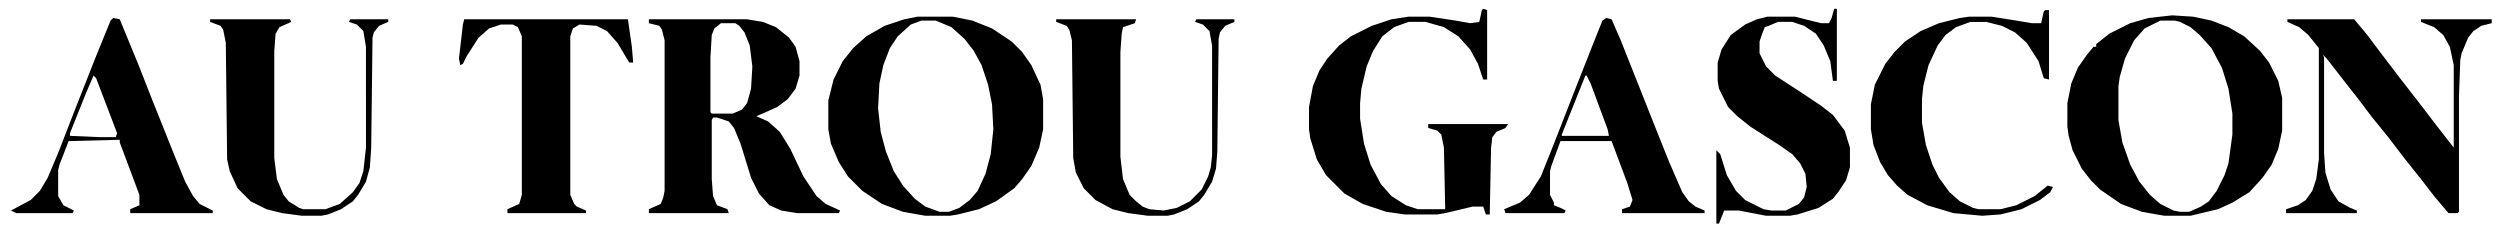 <svg xmlns="http://www.w3.org/2000/svg" viewBox="67.584 59.279 1908.736 175.794" style="max-height:500px"><path d="M563 74h75l12 2 10 4 10 8 5 7 3 11v11l-3 10-6 8-8 6-9 4-7 3 9 4 9 8 8 13 10 21 10 15 7 6 11 5-1 2h-32l-12-2-9-4-8-9-6-12-8-26-5-12-4-5-9-3h-3l-1 2v45l1 13 3 7 8 3 1 3h-61v-3l9-4 2-5 1-5V90l-2-8-2-3-8-2zm55 3l-5 4-2 5-1 17v42l1 1h16l7-3 4-5 3-11 1-17-2-16-4-10-4-5-3-2zm1108-6l16 1 14 3 13 5 12 7 12 11 7 9 7 14 3 13v25l-3 14-5 12-7 10-10 11-13 8-11 5-21 5h-20l-17-3-16-6-16-11-7-7-7-9-7-14-3-11-1-7v-18l3-15 5-12 7-10 5-6h2v-2l10-8 16-8 14-4zm-9 4l-12 6-8 9-7 14-4 14-1 7v26l3 17 6 17 7 13 8 10 8 7 10 5 5 1h7l9-4 6-4 6-8 6-12 3-9 3-22v-16l-3-19-5-16-8-15-9-10-7-6-8-4-4-1zm-949-3h27l15 3 15 6 15 10 8 8 7 10 7 15 2 11v23l-3 14-6 14-7 10-6 7-14 10-13 6-16 4-6 1h-19l-17-3-16-6-15-10-11-11-7-11-6-14-2-11v-22l4-16 7-14 8-10 10-9 14-8 15-5zm3 3l-8 3-10 9-6 9-5 13-3 14-1 19 2 18 4 15 6 15 7 11 9 10 8 6 11 4h7l8-3 8-6 6-7 6-13 4-15 2-19-1-19-3-15-5-15-6-11-7-9-10-9-12-5zm429-9l3 1v53h-3l-4-12-6-11-9-10-11-7-14-4h-13l-11 4-9 7-7 11-5 12-4 17-1 11v12l3 19 5 16 8 15 8 9 11 7 9 3h21l-1-47-2-10-3-3-7-2v-3h61l-2 3-7 3-3 4-1 8-1 51h-3l-2-6h-8l-21 5-6 1h-25l-14-2-18-6-14-8-14-14-7-12-5-16-1-7v-17l3-16 5-12 6-9 9-10 9-7 16-8 15-5 13-2h16l20 3 11 2 7-1 2-9zm268 0h2v55h-3l-2-15-5-12-6-9-9-6-9-3h-11l-7 3-3 1-2 5-2 6v9l5 10 7 7 20 13 15 10 9 7 9 12 4 13v15l-3 10-6 9-4 5-11 7-16 5-6 1h-18l-21-4h-11l-4 10h-2v-56l3 3 5 16 7 12 7 7 14 7 6 1h11l10-5 4-5 2-8-1-10-4-8-6-7-10-7-22-14-10-8-7-7-7-14-1-6v-14l3-10 7-11 11-8 9-4 8-2h21l20 5h6l2-4zm346 8h51l10 12 9 12 16 21 14 18 13 17 14 18v-63l-3-14-5-9-7-6-10-4v-2h54v3l-8 2-6 4-4 5-5 12-1 5-1 28v88l-1 1h-7l-11-13-10-13-12-15-13-17-13-16-9-12-11-14-14-18-3-3 1 2v73l1 15 4 13 6 9 9 5 5 2v2h-54v-3l9-3 6-4 5-7 3-9 2-15V96l-8-10-7-6-9-4zM422 74h125l3 21 1 12h-3l-9-15-8-9-8-4-13-1-5 3-2 6v121l3 7 2 2 7 3v2h-60v-3l9-4 2-7V87l-3-7-4-2h-9l-9 3-8 7-9 14-3 6-2 1-1-5 3-26zm872-1l4 1 7 16 25 63 12 30 10 23 5 7 5 4 7 3v2h-63v-3l6-2 2-5-4-13-12-32h-39l-7 19-1 4v18l3 6v2l5 2 4 2-1 2h-45l-1-3 12-5 7-6 9-14 10-25 16-41 15-38 6-15zm-16 44l-18 45v1h36l-1-5-13-35-3-6zM154 73l5 1 14 34 11 28 16 40 9 22 6 11 5 6 10 5v2h-63v-3l7-3v-8l-15-40v-2l-39 1-7 18-1 4v20l4 7 8 4-1 2H80l-4-2 15-8 7-7 6-10 8-19 14-36 15-38 11-27zm-15 44l-6 14-12 30v2l23 1h12l1-3-16-42zm1490-50h3v53l-4-1-4-13-9-14-9-8-10-5-12-3h-12l-11 4-8 6-6 8-7 15-4 16-1 10v18l3 17 5 15 5 10 8 11 8 7 10 5 4 1h17l12-3 14-7 10-8 4 1-2 4-8 6-14 7-16 4-14 1-22-2-20-6-15-8-8-7-7-8-6-10-5-13-2-12v-19l3-15 8-16 7-9 8-8 12-8 14-6 16-4 7-1h17l19 3 12 2h7l2-9zM228 74h61l1 2-9 4-3 5-1 13v82l2 16 5 12 4 5 8 5 3 1h17l11-4 10-9 5-7 3-9 2-18V95l-2-12-5-5-6-2 1-2h29v2l-7 3-4 5-1 4-1 84-1 15-3 11-6 10-4 5-9 6-10 4-5 1h-15l-15-2-12-3-12-6-10-10-6-13-2-9-1-89-2-10-2-3-8-3zm646 0h61l-1 3-9 3-1 5-1 14v80l2 17 5 12 5 5 5 4 5 2 11 1 10-2 10-5 9-9 5-10 2-7 1-9V94l-2-11-5-5-6-2 1-2h29v2l-7 3-4 5-1 5-1 86-1 13-3 10-6 10-4 5-9 6-10 4-5 1h-15l-15-2-12-3-13-7-9-9-6-12-2-11-1-90-2-8-2-3-8-3z"/></svg>